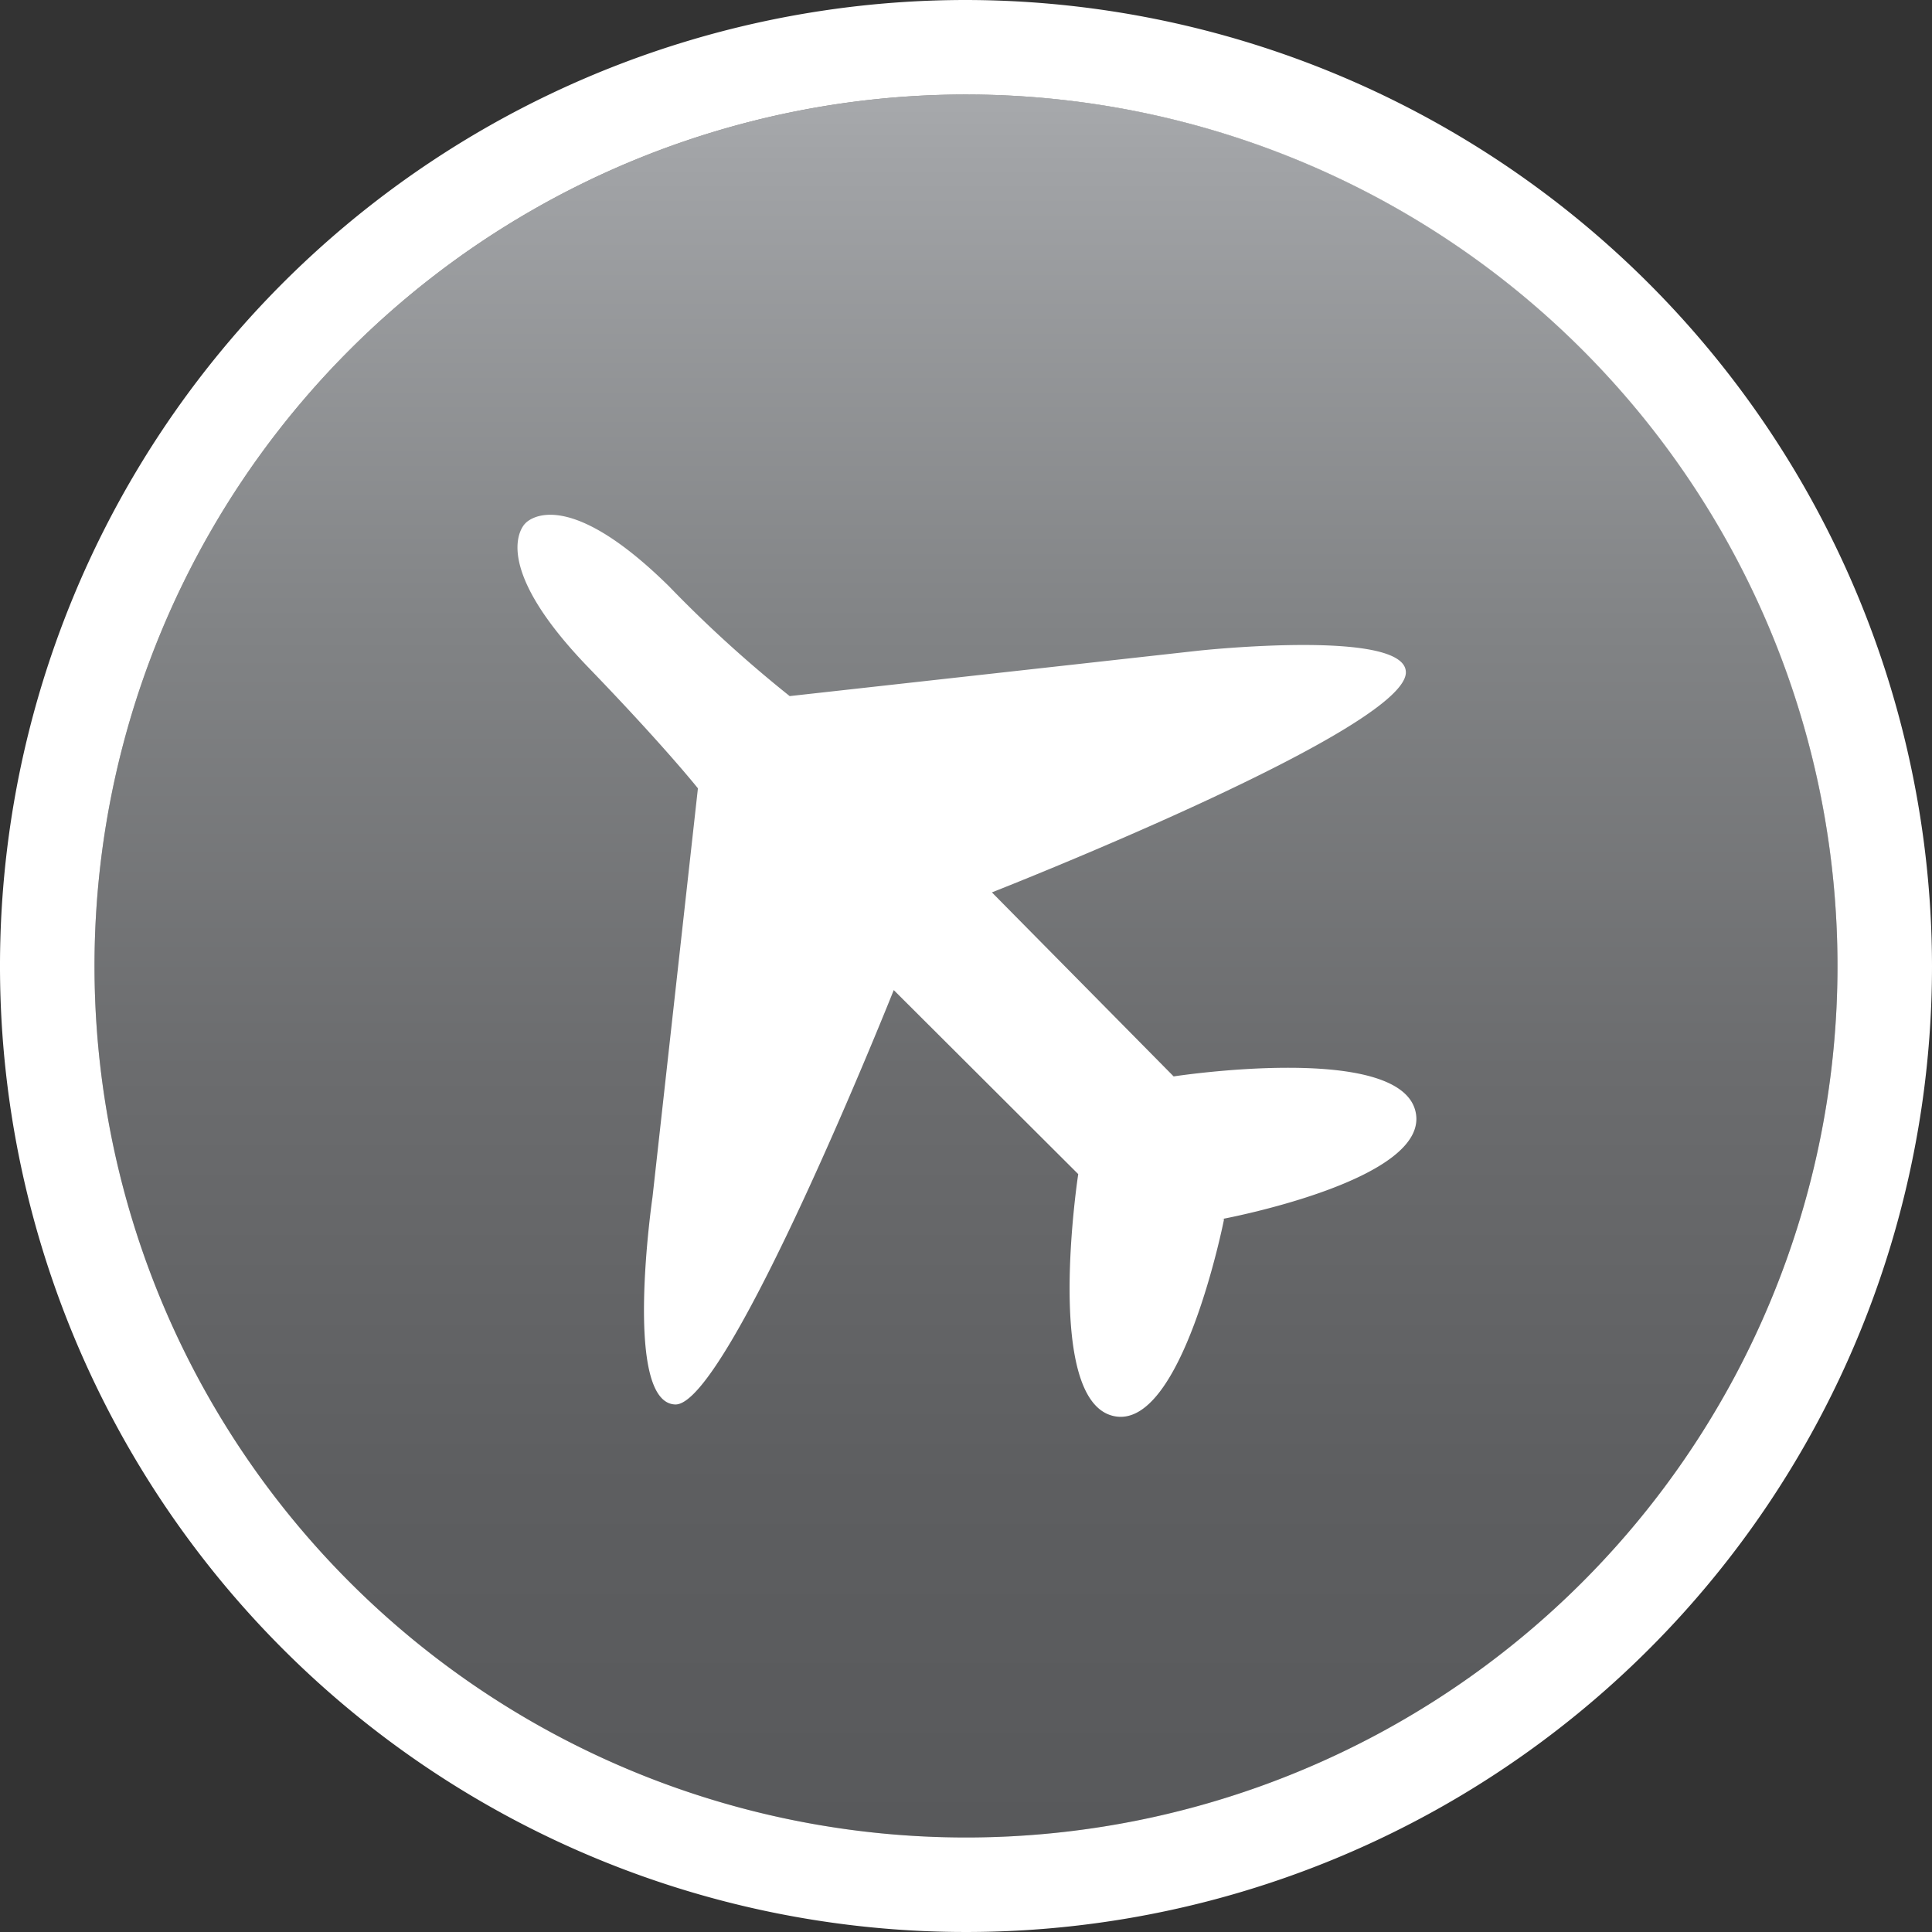 <svg xmlns="http://www.w3.org/2000/svg" xmlns:xlink="http://www.w3.org/1999/xlink" viewBox="0 0 42.52 42.52"><rect x="0" y="0" width="42.52" height="42.52" fill="#333333" stroke="none"/><defs><style>.cls-1{fill:url(#linear-gradient);}.cls-2{fill:#fff;}</style><linearGradient id="linear-gradient" x1="21.26" y1="2.08" x2="21.26" y2="40.44" gradientUnits="userSpaceOnUse"><stop offset="0" stop-color="#a7a9ac"/><stop offset="0.04" stop-color="#a1a3a6"/><stop offset="0.31" stop-color="#818385"/><stop offset="0.56" stop-color="#6b6c6e"/><stop offset="0.8" stop-color="#5d5e60"/><stop offset="1" stop-color="#58595b"/></linearGradient></defs><title>Asset 14</title><g id="Layer_2" data-name="Layer 2"><g id="Layer_1-2" data-name="Layer 1"><path class="cls-1" d="M21.26,2.08A19.18,19.18,0,1,0,40.44,21.26,19.17,19.17,0,0,0,21.26,2.08Z"/><path class="cls-2" d="M21.26,2.08A19.18,19.18,0,1,1,2.08,21.26,19.18,19.18,0,0,1,21.26,2.08m0-2.08A21.26,21.26,0,1,0,42.52,21.26,21.29,21.29,0,0,0,21.26,0Z"/><path class="cls-2" d="M26.89,26.83s4.64-.86,4.26-2.38-5.32-.76-5.32-.76l-4-4.05s9-3.53,9.11-4.82c.07-1-4.56-.5-4.56-.5l-9,1a27.82,27.82,0,0,1-2.65-2.41c-2.37-2.34-3.17-1.39-3.17-1.39s-.89.81,1.39,3.17c1.68,1.74,2.41,2.66,2.41,2.66l-1,9s-.66,4.52.5,4.56,4.81-9.12,4.81-9.12l4.06,4.05s-.76,4.94.76,5.32,2.45-4.33,2.45-4.33Z"/></g></g></svg>